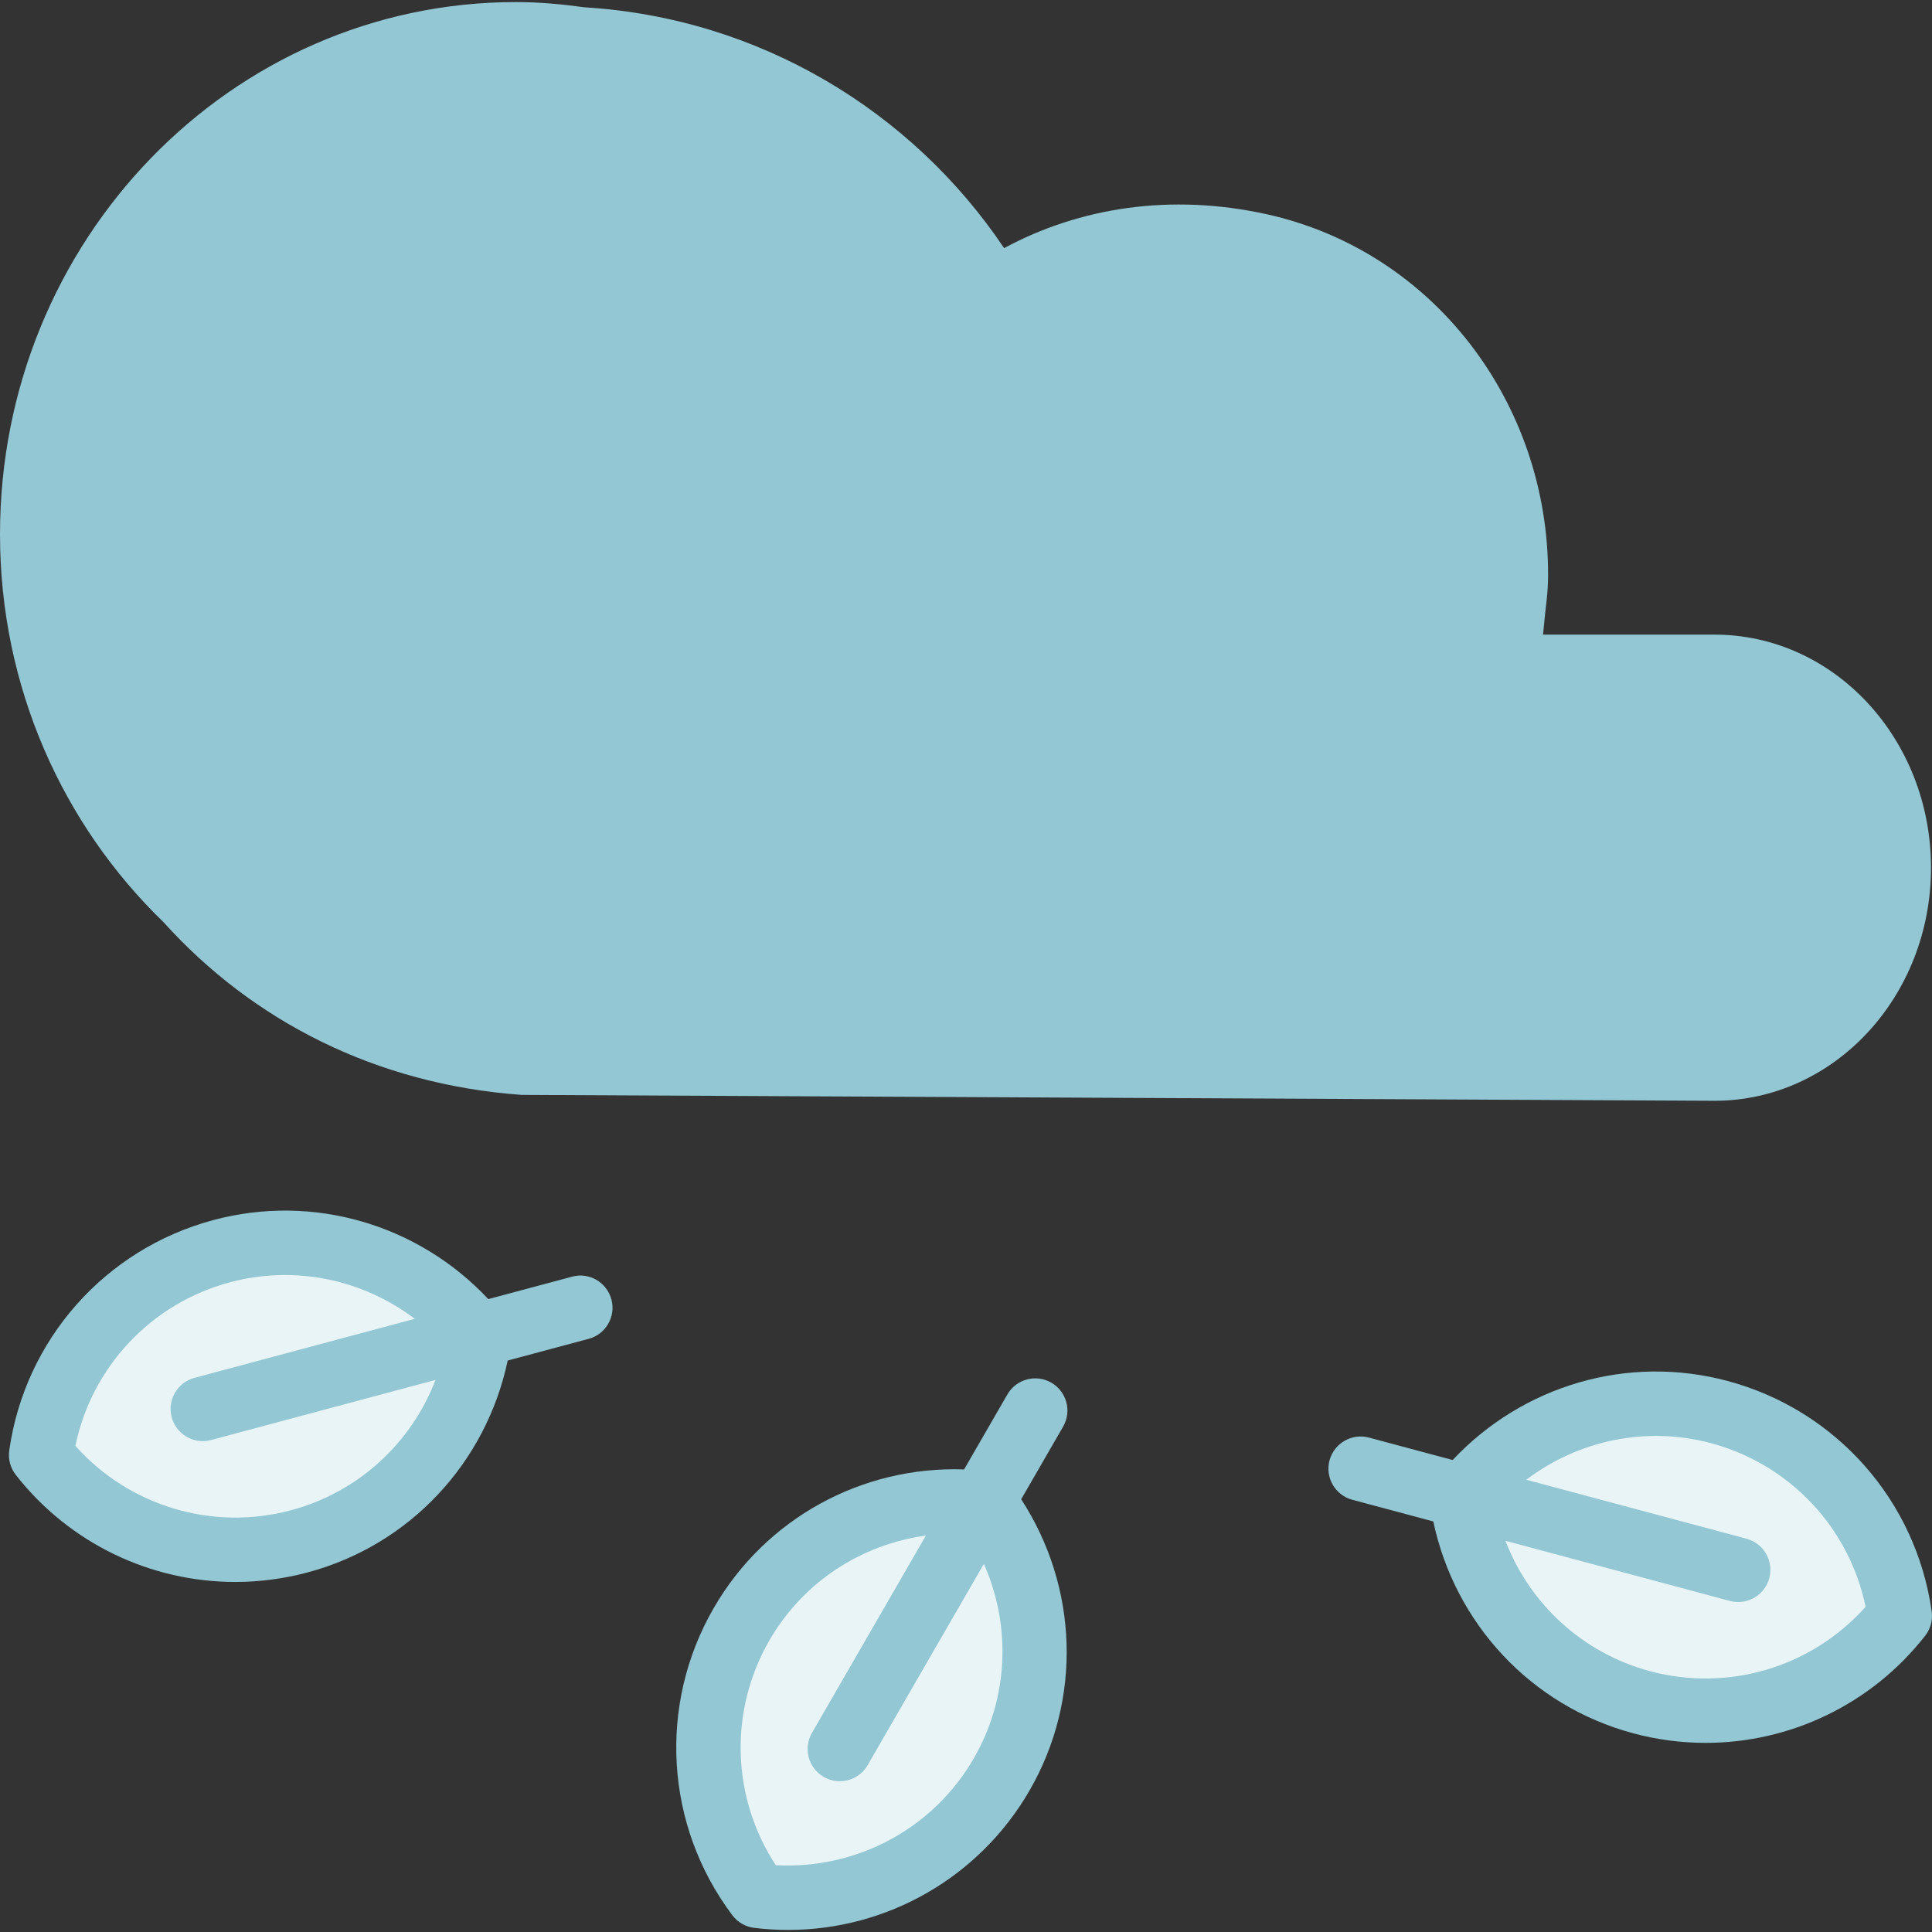 <?xml version="1.0" encoding="iso-8859-1"?>
<!-- Uploaded to: SVG Repo, www.svgrepo.com, Generator: SVG Repo Mixer Tools -->
<svg height="800px" width="800px" version="1.1" id="Layer_1" xmlns="http://www.w3.org/2000/svg" xmlns:xlink="http://www.w3.org/1999/xlink" 
	 viewBox="0 0 480.247 480.247" xml:space="preserve">
<rect x="0" y="0" width="480.247" height="480.247" fill="#333333" stroke="none"/>
<path style="fill:#92C7D3;" d="M426.208,157.755c-1.12,0-42.648,0-42.648,0c0.744-8.16,1.24-9.968,1.256-14.744
	c0.128-42.672-28.36-80.592-70.032-89.776c-23.752-5.232-46.424-1.68-65.184,8.44c-22.888-34.064-60.808-57.2-104.272-59.856
	c-5.592-0.768-11.256-1.304-17.056-1.304C57.432,0.515,0,59.739,0,132.803c0,38.072,15.688,72.288,40.648,96.424
	c22.072,24.488,52.72,40.304,89.008,42.936c0,0,295.432,1.464,296.552,1.464c29.712,0,53.792-25.936,53.792-57.928
	C480,183.691,455.912,157.755,426.208,157.755z"/>
<path style="fill:#E9F4F6;" d="M249,441.067c12.68-21.96,10.224-48.496-4.104-67.552c-23.672-2.88-47.88,8.264-60.56,30.224
	s-10.232,48.496,4.104,67.552C212.112,474.171,236.32,463.027,249,441.067z"/>
<path style="fill:#92C7D3;" d="M264.264,354.627c2.208-3.832,0.896-8.72-2.928-10.928s-8.72-0.896-10.928,2.928l-10.76,18.632
	c-25.424-0.872-49.36,12.168-62.24,34.464c-13.928,24.128-12.104,54.104,4.64,76.368c1.312,1.736,3.272,2.864,5.424,3.128
	c2.832,0.352,5.656,0.512,8.448,0.512c24.568,0,47.504-13.016,60.008-34.672c13.128-22.736,12.08-50.6-2.088-72.384L264.264,354.627
	z M242.072,437.067c-10.136,17.552-29.144,27.648-49.224,26.584c-11.008-16.784-11.72-38.368-1.584-55.92
	c8.368-14.496,22.816-23.8,38.896-26.04l-28.336,49.072c-2.208,3.832-0.896,8.72,2.928,10.928c1.264,0.728,2.64,1.072,3.992,1.072
	c2.768,0,5.456-1.44,6.936-4l28.88-50.016C251.408,404.131,250.728,422.059,242.072,437.067z"/>
<path style="fill:#E9F4F6;" d="M74.416,383.139c24.488-6.56,41.52-27.056,44.864-50.672c-14.704-18.776-39.704-28.016-64.192-21.448
	c-24.488,6.56-41.52,27.056-44.864,50.672C24.928,380.467,49.92,389.699,74.416,383.139z"/>
<path style="fill:#92C7D3;" d="M151.984,323.011c-1.144-4.272-5.528-6.832-9.8-5.656l-20.8,5.568
	c-17.392-18.536-43.488-26.312-68.368-19.64c-26.904,7.208-46.816,29.688-50.72,57.272c-0.304,2.16,0.28,4.344,1.624,6.056
	c13.368,17.08,33.576,26.624,54.568,26.624c5.984,0,12.024-0.776,18-2.376c25.368-6.8,44.336-27.232,49.712-52.664l20.128-5.392
	C150.592,331.667,153.128,327.275,151.984,323.011z M72.344,375.411c-19.576,5.24-40.248-1.032-53.608-16.008
	c4.08-19.656,18.84-35.416,38.424-40.664c16.16-4.32,33.016-0.704,45.936,9.088l-54.76,14.672c-4.272,1.144-6.8,5.528-5.656,9.8
	c0.96,3.576,4.184,5.928,7.72,5.928c0.68,0,1.384-0.088,2.072-0.272l55.792-14.944C102.24,358.723,89.08,370.923,72.344,375.411z"/>
<path style="fill:#E9F4F6;" d="M408.064,423.139c-24.488-6.56-41.52-27.056-44.864-50.672
	c14.704-18.776,39.704-28.016,64.192-21.448c24.488,6.56,41.52,27.056,44.864,50.672
	C457.552,420.467,432.56,429.699,408.064,423.139z"/>
<path style="fill:#92C7D3;" d="M429.464,343.283c-24.872-6.68-50.976,1.112-68.368,19.64l-20.808-5.576
	c-4.256-1.144-8.656,1.4-9.8,5.656c-1.144,4.264,1.392,8.656,5.656,9.8l20.136,5.392c5.384,25.424,24.344,45.864,49.712,52.664
	c5.968,1.6,12.008,2.376,17.992,2.376c20.984,0,41.192-9.544,54.56-26.624c1.344-1.712,1.928-3.896,1.624-6.056
	C476.272,372.971,456.368,350.499,429.464,343.283z M410.144,415.411c-16.736-4.488-29.896-16.688-35.928-32.408L430,397.947
	c0.696,0.184,1.392,0.272,2.08,0.272c3.528,0,6.768-2.36,7.72-5.928c1.144-4.264-1.392-8.656-5.656-9.8l-54.752-14.664
	c12.928-9.792,29.792-13.408,45.928-9.088c19.576,5.248,34.344,21.008,38.424,40.664
	C450.384,414.387,429.744,420.651,410.144,415.411z"/>
</svg>